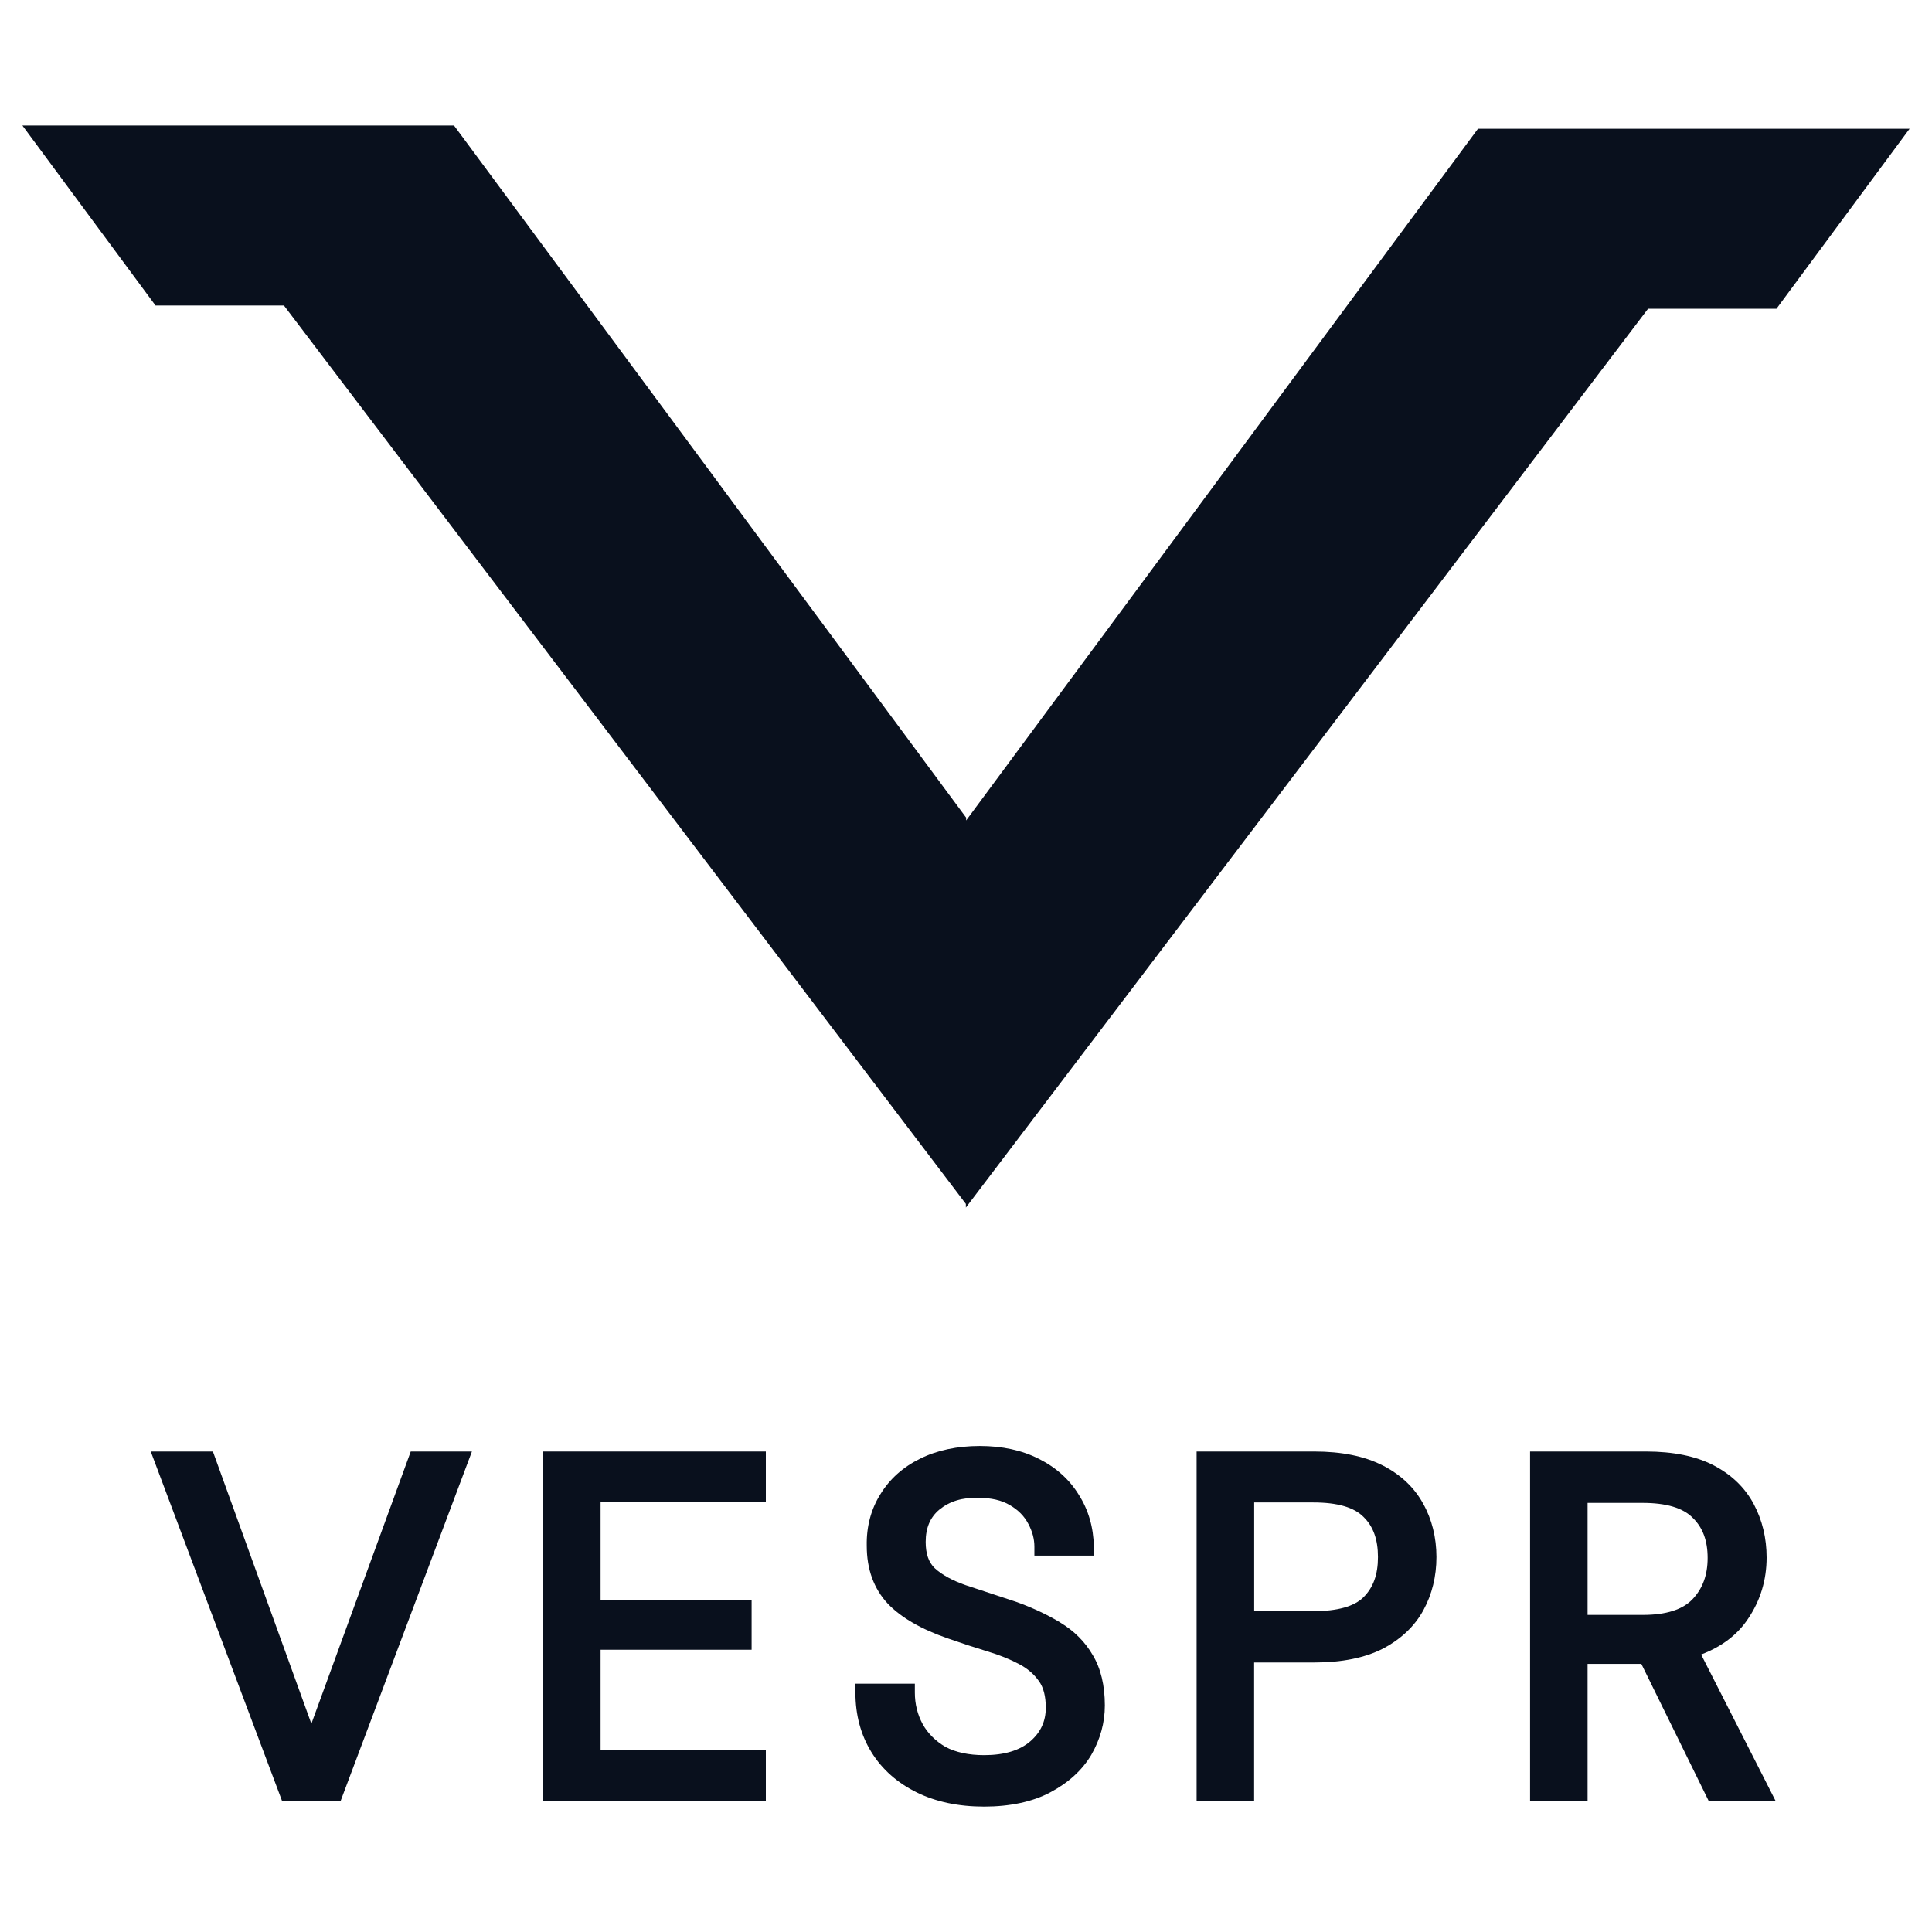 <?xml version="1.0" encoding="UTF-8"?><svg id="Layer_1" xmlns="http://www.w3.org/2000/svg" viewBox="0 0 300 300"><defs><style>.cls-1{fill:#09101d;}</style></defs><g><polygon class="cls-1" points="48.35 267.66 33.06 225.39 23.41 225.39 43.79 279.63 52.9 279.63 73.28 225.39 63.78 225.39 48.35 267.66"/><polygon class="cls-1" points="84.32 279.63 118.92 279.63 118.92 271.79 93.26 271.79 93.26 256.17 116.71 256.17 116.71 248.41 93.26 248.41 93.26 233.23 118.92 233.23 118.92 225.39 84.32 225.39 84.32 279.63"/><path class="cls-1" d="M164.61,251.92c-2.03-1.22-4.34-2.3-6.89-3.21-2.94-.98-5.55-1.84-7.78-2.57-2.06-.72-3.68-1.61-4.79-2.63-.95-.91-1.41-2.25-1.41-4.08,0-2.19,.7-3.84,2.14-5.03,1.57-1.27,3.52-1.89,6.04-1.82,1.99,0,3.63,.38,4.9,1.14,1.3,.76,2.23,1.7,2.86,2.91,.63,1.18,.94,2.34,.94,3.54v1.38h9.25l-.02-1.4c-.05-2.99-.84-5.7-2.34-8.05-1.45-2.37-3.55-4.25-6.21-5.58-2.59-1.32-5.67-1.99-9.16-1.99s-6.66,.67-9.28,1.98c-2.63,1.29-4.7,3.14-6.15,5.51-1.46,2.33-2.18,5.03-2.12,8.01,0,3.63,1.09,6.64,3.25,8.97,2.06,2.16,5.21,3.99,9.37,5.42,2.1,.74,4.15,1.41,6.09,2,1.87,.56,3.51,1.22,4.91,1.96,1.31,.68,2.35,1.57,3.12,2.67,.71,.98,1.06,2.37,1.06,4.12,0,2.1-.78,3.81-2.39,5.21-1.64,1.43-4.06,2.16-7.18,2.16-2.4,0-4.43-.44-6-1.28-1.54-.9-2.73-2.09-3.53-3.51-.82-1.5-1.23-3.16-1.23-4.93v-1.38h-9.23v1.38c0,3.48,.84,6.59,2.49,9.26s4.02,4.76,7.04,6.25c2.97,1.46,6.49,2.2,10.46,2.2s7.55-.75,10.28-2.22c2.81-1.49,4.95-3.44,6.36-5.82,1.39-2.41,2.1-4.99,2.1-7.67,0-3.13-.64-5.77-1.88-7.82-1.19-2.06-2.89-3.76-5.04-5.05Z"/><path class="cls-1" d="M214.65,227.53c-2.78-1.42-6.33-2.14-10.55-2.14h-18.29v54.23h8.93v-21.47h9.36c4.27,0,7.85-.72,10.64-2.15,2.83-1.49,4.95-3.51,6.3-6,1.33-2.45,2.01-5.22,2.01-8.23s-.7-5.87-2.08-8.31c-1.36-2.49-3.48-4.49-6.32-5.94Zm-19.91,5.77h9.21c3.71,0,6.32,.75,7.79,2.26,1.5,1.46,2.23,3.49,2.23,6.22s-.73,4.72-2.24,6.23h0c-1.44,1.44-4.06,2.17-7.77,2.17h-9.21v-16.88Z"/><path class="cls-1" d="M264.15,256.91c3.2-1.21,5.65-3.08,7.28-5.54,1.91-2.82,2.89-6.02,2.89-9.52,0-3.01-.67-5.8-2-8.3-1.35-2.54-3.45-4.57-6.24-6.02-2.73-1.42-6.26-2.14-10.49-2.14h-18v54.23h8.93v-21.25h8.35l10.44,21.25h10.39l-11.55-22.71Zm1.01-14.99c0,2.65-.77,4.74-2.34,6.4-1.53,1.62-4.12,2.44-7.68,2.44h-8.62v-17.39h8.55c3.66,0,6.27,.77,7.79,2.33,1.55,1.51,2.3,3.54,2.3,6.22Z"/></g><polygon class="cls-1" points="229.5 19.99 150.02 127.4 150.02 126.96 70.5 19.49 3.48 19.49 24.15 47.44 44.09 47.44 149.98 186.94 149.98 187.51 255.91 47.94 275.85 47.94 296.52 19.99 229.5 19.99"/></svg>